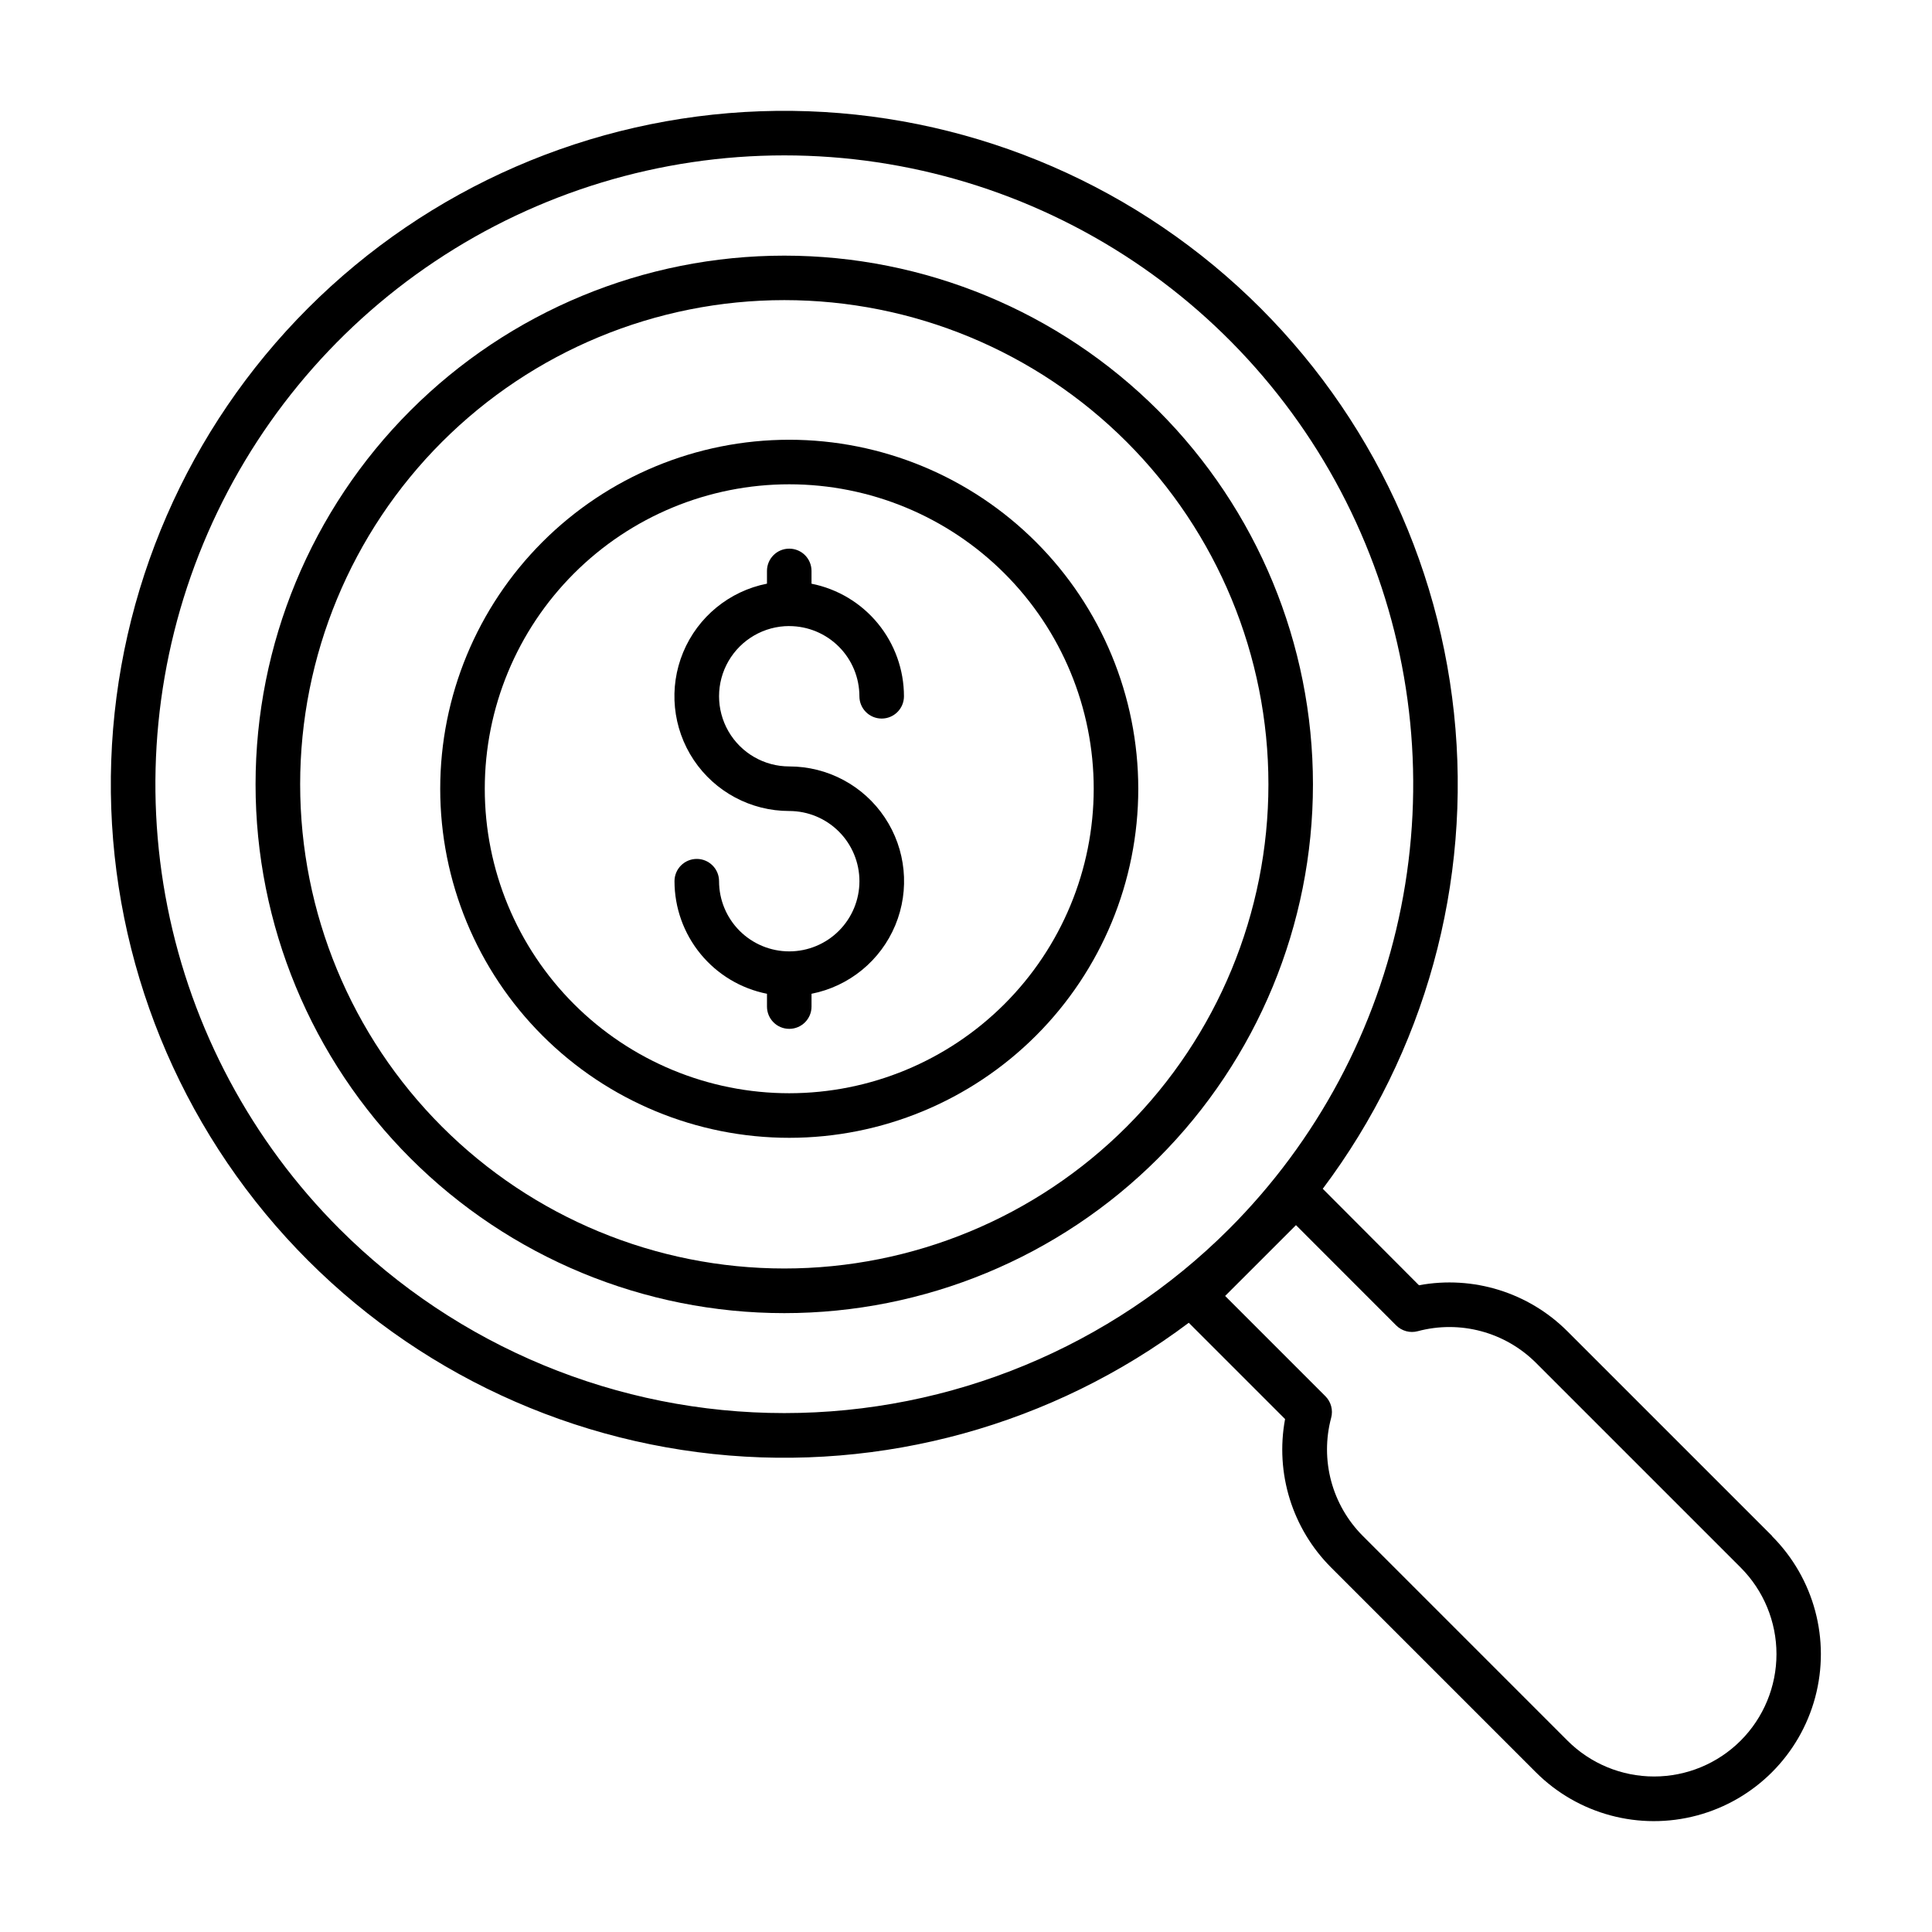 <?xml version="1.0" encoding="UTF-8"?>
<!-- Uploaded to: ICON Repo, www.svgrepo.com, Generator: ICON Repo Mixer Tools -->
<svg fill="#000000" width="800px" height="800px" version="1.1" viewBox="144 144 512 512" xmlns="http://www.w3.org/2000/svg">
 <g fill-rule="evenodd">
  <path d="m353.15 260.54c-24.531 0-48.059 9.746-65.402 27.094-17.344 17.348-27.086 40.875-27.086 65.406s9.746 48.059 27.094 65.402c17.348 17.344 40.875 27.09 65.406 27.09s48.055-9.746 65.402-27.094c17.344-17.348 27.09-40.871 27.09-65.402-0.012-24.531-9.762-48.051-27.109-65.395-17.344-17.344-40.867-27.094-65.395-27.102zm0 173.18c-21.398-0.004-41.922-8.504-57.051-23.637-15.133-15.133-23.633-35.656-23.629-57.059 0-21.398 8.504-41.922 23.637-57.051 15.129-15.133 35.652-23.633 57.055-23.629 21.398 0 41.922 8.5 57.051 23.633 15.133 15.133 23.633 35.652 23.633 57.055-0.012 21.398-8.516 41.914-23.648 57.047-15.129 15.129-35.648 23.633-57.047 23.641z"/>
  <path d="m353.15 309.92c4.934 0.004 9.664 1.965 13.152 5.453 3.488 3.488 5.445 8.215 5.449 13.148 0 3.262 2.644 5.906 5.902 5.906 3.262 0 5.906-2.644 5.906-5.906-0.004-7.039-2.449-13.855-6.914-19.297-4.469-5.438-10.68-9.164-17.586-10.535v-3.387c0-3.262-2.641-5.902-5.902-5.902-3.262 0-5.902 2.641-5.902 5.902v3.379-0.004c-9.973 1.969-18.305 8.789-22.203 18.176-3.898 9.387-2.848 20.102 2.797 28.555 5.648 8.449 15.145 13.523 25.309 13.516 4.934 0 9.664 1.961 13.152 5.449 3.488 3.488 5.449 8.219 5.449 13.152 0 4.934-1.961 9.664-5.449 13.152s-8.219 5.449-13.152 5.449-9.664-1.961-13.152-5.449c-3.488-3.488-5.449-8.219-5.449-13.152 0-3.262-2.644-5.902-5.902-5.902-3.262 0-5.906 2.641-5.906 5.902 0.004 7.039 2.449 13.863 6.918 19.301 4.465 5.441 10.684 9.164 17.59 10.535v3.394-0.004c0 3.262 2.641 5.906 5.902 5.906 3.262 0 5.902-2.644 5.902-5.906v-3.394 0.004c9.973-1.969 18.305-8.785 22.203-18.172 3.898-9.391 2.848-20.105-2.801-28.555-5.644-8.453-15.141-13.523-25.305-13.52-6.644 0-12.785-3.543-16.109-9.301-3.324-5.754-3.324-12.844 0-18.602 3.324-5.754 9.465-9.301 16.109-9.301z"/>
  <path d="m450.93 252.79c-26.277-26.277-61.918-41.043-99.082-41.043-37.16 0-72.801 14.766-99.078 41.043-26.281 26.277-41.043 61.918-41.043 99.078 0 37.164 14.762 72.805 41.043 99.082 26.277 26.277 61.918 41.043 99.078 41.043 37.164 0 72.805-14.766 99.082-41.043 26.262-26.285 41.016-61.922 41.016-99.082 0-37.156-14.754-72.793-41.016-99.078zm-8.344 189.79c-24.062 24.062-56.699 37.582-90.73 37.582s-66.668-13.52-90.73-37.582c-24.066-24.066-37.582-56.703-37.582-90.734 0-34.027 13.516-66.668 37.582-90.73 24.062-24.062 56.699-37.582 90.73-37.582s66.668 13.52 90.73 37.582c24.051 24.07 37.559 56.707 37.559 90.73 0 34.027-13.508 66.664-37.559 90.734z"/>
  <path d="m613.63 551.05-54.23-54.223c-10.301-10.312-25.027-14.883-39.359-12.219l-25.496-25.566c27.121-36.105 39.547-81.148 34.777-126.05-4.769-44.902-26.387-86.328-60.488-115.93-34.102-29.598-78.156-45.172-123.29-43.578-45.125 1.594-87.973 20.234-119.9 52.164-31.93 31.93-50.57 74.777-52.164 119.9-1.594 45.129 13.98 89.184 43.578 123.29 29.602 34.102 71.027 55.719 115.93 60.488 44.902 4.769 89.945-7.656 126.05-34.777l25.52 25.52c-2.664 14.332 1.906 29.059 12.219 39.359l54.23 54.23c11.18 11.18 27.473 15.547 42.746 11.453 15.27-4.09 27.199-16.02 31.289-31.289 4.094-15.273-0.273-31.566-11.453-42.746zm-379.63-81.348c-23.309-23.309-39.184-53.008-45.613-85.336-6.434-32.332-3.133-65.844 9.48-96.297 12.617-30.457 33.977-56.488 61.387-74.801 27.406-18.312 59.633-28.09 92.594-28.09 32.965 0 65.188 9.777 92.598 28.09 27.406 18.312 48.77 44.344 61.383 74.801 12.617 30.453 15.918 63.965 9.484 96.297-6.43 32.328-22.305 62.027-45.613 85.336-31.266 31.234-73.656 48.781-117.85 48.781-44.195 0-86.582-17.547-117.85-48.781zm371.29 135.59c-6.086 6.082-14.34 9.496-22.941 9.496-8.605 0-16.859-3.414-22.945-9.496l-54.23-54.238c-4.027-4.027-6.922-9.043-8.398-14.543-1.473-5.5-1.473-11.293 0-16.797 0.543-2.035-0.039-4.207-1.527-5.699l-26.574-26.574 9.383-9.375 9.391-9.391 26.566 26.582c1.492 1.488 3.664 2.07 5.699 1.527 11.199-3 23.148 0.203 31.348 8.398l54.23 54.23c6.078 6.086 9.492 14.34 9.492 22.941 0 8.602-3.414 16.852-9.492 22.938z"/>
 </g>
</svg>